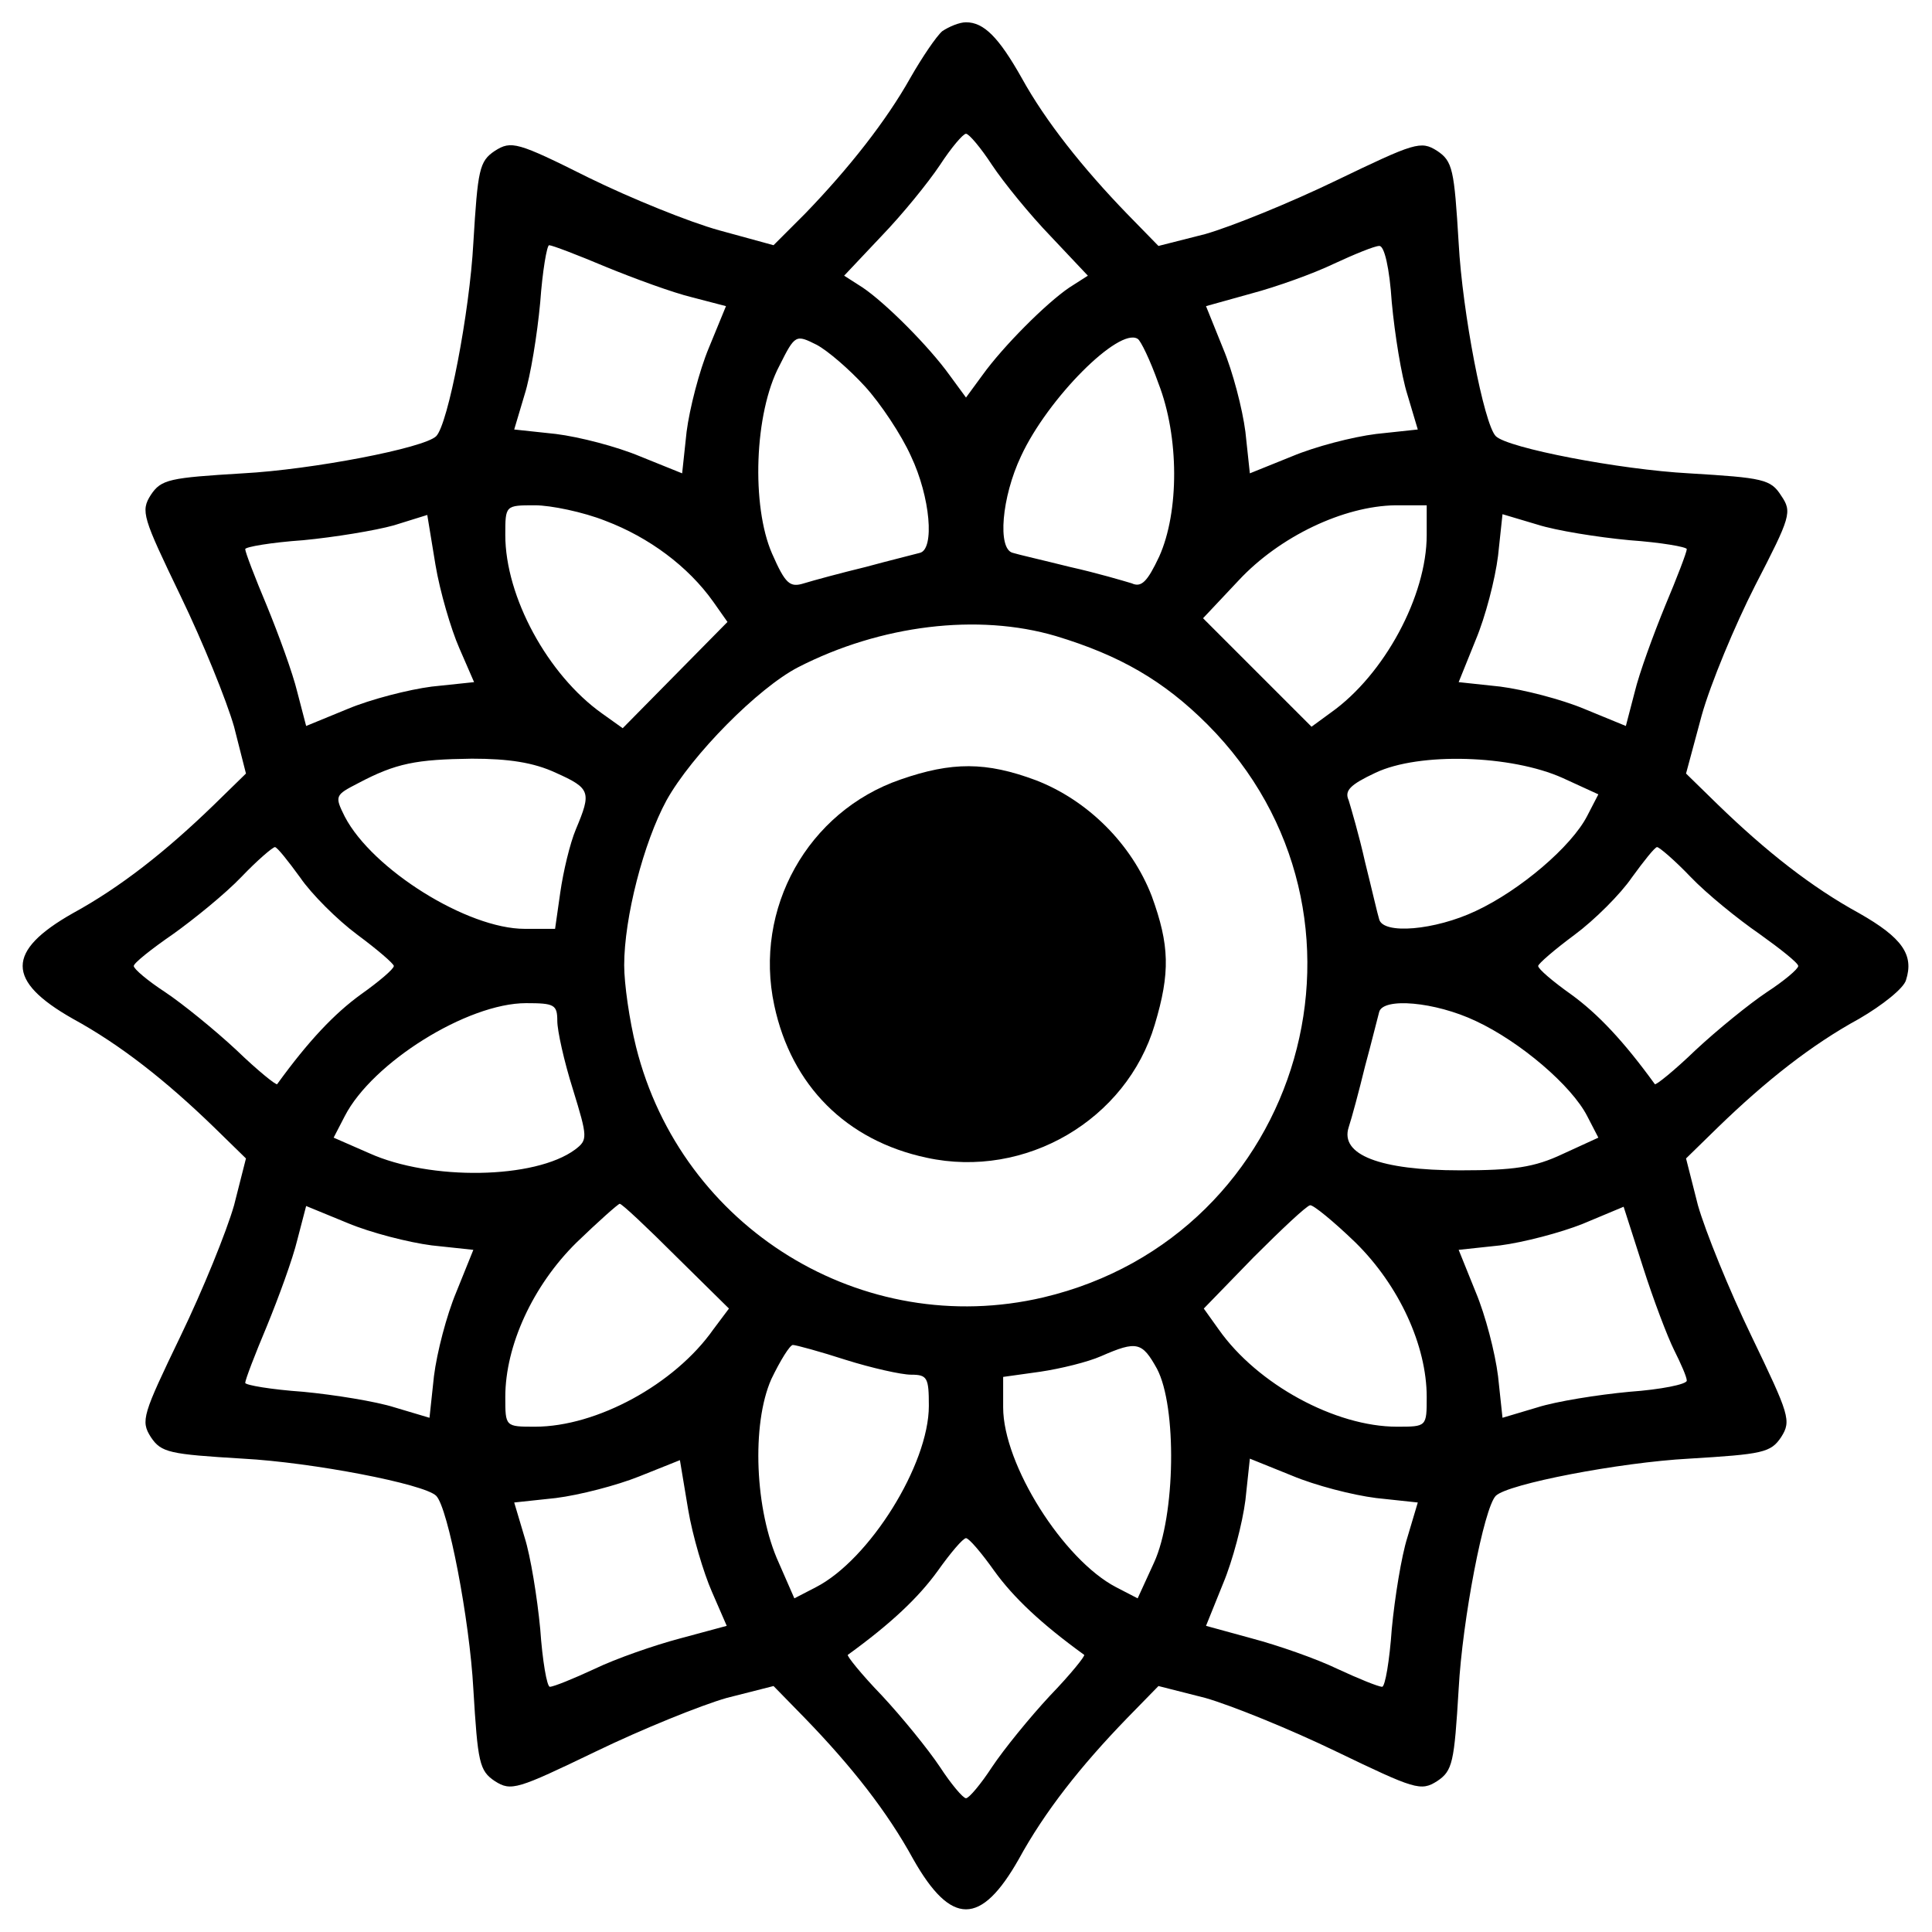<?xml version="1.0" standalone="no"?>
<!DOCTYPE svg PUBLIC "-//W3C//DTD SVG 20010904//EN"
 "http://www.w3.org/TR/2001/REC-SVG-20010904/DTD/svg10.dtd">
<svg version="1.0" xmlns="http://www.w3.org/2000/svg"
 width="260pt" height="260pt" viewBox="0 0 260 260"
 preserveAspectRatio="xMidYMid meet">
<g transform="translate(0,260) scale(0.1,-0.1)"
fill="#000000" stroke="none">
<path d="M1268 2558 c-8 -7 -27 -35 -43 -63 -32 -57 -82 -121 -142 -183 l-42
-42 -73 20 c-40 11 -119 43 -176 71 -96 48 -104 50 -126 36 -21 -14 -23 -25
-29 -124 -5 -93 -34 -244 -50 -260 -16 -16 -167 -45 -260 -50 -99 -6 -110 -8
-124 -29 -14 -22 -11 -30 40 -136 30 -62 62 -141 72 -176 l16 -63 -43 -42
c-65 -63 -126 -111 -190 -146 -90 -51 -90 -91 0 -142 64 -35 125 -83 190 -146
l43 -42 -16 -63 c-10 -35 -42 -114 -72 -176 -51 -106 -54 -114 -40 -136 14
-21 25 -23 124 -29 93 -5 244 -34 260 -50 16 -16 45 -167 50 -260 6 -99 8
-110 29 -124 22 -14 30 -11 136 40 62 30 141 62 176 72 l63 16 42 -43 c63 -65
111 -126 146 -190 51 -90 91 -90 142 0 35 64 83 125 146 190 l42 43 63 -16
c35 -10 114 -42 176 -72 106 -51 114 -54 136 -40 21 14 23 25 29 124 5 93 34
244 50 260 16 16 167 45 260 50 99 6 110 8 124 29 14 22 11 30 -40 136 -30 62
-62 141 -72 176 l-16 63 43 42 c65 63 126 111 190 146 31 18 60 41 63 52 11
34 -5 57 -63 90 -64 35 -125 83 -190 146 l-43 42 21 78 c12 43 45 122 72 175
48 93 50 99 35 121 -14 22 -24 24 -124 30 -93 5 -244 34 -260 50 -16 16 -45
167 -50 260 -6 99 -8 110 -29 124 -22 14 -30 11 -136 -40 -62 -30 -141 -62
-176 -72 l-63 -16 -42 43 c-60 62 -110 125 -142 183 -31 55 -51 75 -75 75 -9
0 -23 -6 -32 -12z m67 -180 c16 -24 51 -67 79 -96 l50 -53 -25 -16 c-31 -21
-89 -79 -117 -118 l-22 -30 -22 30 c-28 39 -86 97 -117 118 l-25 16 50 53 c28
29 63 72 79 96 15 23 31 42 35 42 4 0 20 -19 35 -42z m-520 -137 c39 -16 91
-35 116 -41 l46 -12 -23 -56 c-13 -31 -26 -82 -30 -113 l-6 -56 -57 23 c-31
13 -81 26 -113 30 l-56 6 14 47 c8 25 17 81 21 124 3 42 9 77 12 77 4 0 38
-13 76 -29z m1058 -48 c4 -43 13 -99 21 -124 l14 -47 -56 -6 c-32 -4 -82 -17
-113 -30 l-57 -23 -6 56 c-4 31 -17 81 -30 112 l-23 57 61 17 c34 9 84 27 111
40 28 13 55 24 61 24 7 1 14 -30 17 -76z m-709 -113 c21 -23 49 -65 62 -94 26
-55 32 -125 12 -130 -7 -2 -40 -10 -73 -19 -33 -8 -70 -18 -83 -22 -19 -6 -25
-1 -43 40 -28 64 -24 189 10 253 21 42 22 42 50 28 15 -8 44 -33 65 -56z m395
4 c28 -72 28 -173 1 -233 -16 -34 -24 -42 -37 -36 -10 3 -47 14 -83 22 -36 9
-71 17 -77 19 -21 5 -15 75 11 130 36 78 132 174 157 158 4 -2 17 -29 28 -60z
m-744 -185 c58 -22 111 -61 145 -109 l19 -27 -70 -71 -71 -72 -28 20 c-73 52
-130 157 -130 240 0 40 0 40 40 40 21 0 65 -9 95 -21z m1105 -19 c0 -82 -57
-188 -129 -239 l-26 -19 -73 73 -73 73 48 51 c55 59 141 100 211 101 l42 0 0
-40z m-1302 -152 l20 -46 -57 -6 c-31 -4 -82 -17 -113 -30 l-56 -23 -12 46
c-6 25 -25 77 -41 116 -16 38 -29 72 -29 76 0 3 35 9 78 12 42 4 97 13 122 20
l45 14 11 -67 c6 -36 21 -87 32 -112z m1575 145 c42 -3 77 -9 77 -12 0 -4 -13
-38 -29 -76 -16 -39 -35 -91 -41 -116 l-12 -46 -56 23 c-31 13 -82 26 -113 30
l-56 6 23 57 c13 31 26 81 30 113 l6 56 47 -14 c25 -8 81 -17 124 -21z m-772
-129 c86 -26 145 -60 204 -119 254 -255 130 -688 -221 -771 -243 -57 -487 93
-548 337 -9 36 -16 85 -16 110 0 64 26 165 57 222 34 61 123 151 177 179 111
57 242 73 347 42z m-673 -184 c47 -21 48 -26 27 -76 -8 -19 -17 -57 -21 -85
l-7 -49 -41 0 c-77 0 -205 80 -242 151 -14 28 -13 29 18 45 51 27 78 32 153
33 49 0 83 -5 113 -19z m1355 -7 l48 -22 -15 -29 c-21 -41 -90 -100 -150 -128
-55 -26 -125 -32 -130 -11 -2 6 -10 41 -19 77 -8 36 -19 73 -22 83 -6 13 2 21
36 37 59 28 183 24 252 -7z m-1699 -134 c15 -22 50 -57 77 -77 27 -20 49 -39
49 -42 0 -4 -20 -21 -44 -38 -36 -26 -71 -63 -113 -121 -1 -2 -26 18 -55 46
-29 27 -72 62 -96 78 -23 15 -42 31 -42 35 0 4 24 23 53 43 28 20 70 54 92 77
21 22 42 40 45 40 3 0 18 -19 34 -41z m1871 1 c22 -23 64 -57 93 -77 28 -20
52 -39 52 -43 0 -4 -19 -20 -42 -35 -24 -16 -67 -51 -96 -78 -29 -28 -54 -48
-55 -46 -42 58 -77 95 -113 121 -24 17 -44 34 -44 38 0 3 22 22 49 42 27 20
62 55 77 77 16 22 31 41 34 41 3 0 24 -18 45 -40z m-1525 -194 c0 -13 9 -54
21 -92 20 -65 20 -68 3 -81 -54 -40 -195 -42 -277 -5 l-48 21 15 29 c37 72
165 152 244 152 38 0 42 -2 42 -24z m1236 0 c60 -28 129 -87 150 -128 l15 -29
-48 -22 c-38 -18 -66 -22 -138 -22 -108 0 -162 21 -150 58 4 12 14 49 22 82 9
33 17 66 19 73 5 20 75 14 130 -12z m-1405 -302 l56 -6 -23 -57 c-13 -31 -26
-81 -30 -113 l-6 -56 -47 14 c-25 8 -81 17 -123 21 -43 3 -78 9 -78 12 0 4 13
38 29 76 16 39 35 91 41 116 l12 46 56 -23 c31 -13 82 -26 113 -30z m329 -15
l71 -70 -21 -28 c-52 -74 -157 -131 -240 -131 -40 0 -40 0 -40 40 0 69 37 150
96 208 29 28 56 52 58 52 3 0 37 -32 76 -71z m914 19 c59 -58 96 -139 96 -208
0 -40 0 -40 -40 -40 -83 0 -188 57 -240 131 l-20 28 67 69 c38 38 71 69 76 70
4 1 32 -22 61 -50z m429 -145 c9 -18 17 -36 17 -41 0 -5 -35 -12 -77 -15 -43
-4 -99 -13 -124 -21 l-47 -14 -6 56 c-4 32 -17 82 -30 113 l-23 57 56 6 c31 4
81 17 111 29 l55 23 26 -81 c14 -44 33 -94 42 -112z m-1115 -13 c35 -11 75
-20 88 -20 22 0 24 -4 24 -42 0 -79 -80 -207 -152 -244 l-29 -15 -21 48 c-32
70 -37 186 -10 247 12 25 25 46 29 46 4 0 37 -9 71 -20z m419 -12 c27 -51 25
-198 -4 -261 l-22 -48 -29 15 c-71 37 -152 165 -152 242 l0 41 50 7 c27 4 64
13 82 21 48 21 55 19 75 -17z m-599 -300 l20 -46 -63 -17 c-34 -9 -86 -27
-115 -41 -28 -13 -55 -24 -60 -24 -4 0 -10 35 -13 78 -4 42 -13 98 -21 123
l-14 47 56 6 c32 4 82 17 112 29 l55 22 11 -66 c6 -36 21 -86 32 -111z m894
126 l56 -6 -14 -47 c-8 -25 -17 -81 -21 -123 -3 -43 -9 -78 -13 -78 -5 0 -32
11 -60 24 -29 14 -81 32 -115 41 l-62 17 23 57 c13 31 26 81 30 112 l6 56 57
-23 c31 -13 81 -26 113 -30z m-514 -98 c26 -36 63 -71 121 -113 2 -1 -18 -26
-46 -55 -27 -29 -62 -72 -78 -96 -15 -23 -31 -42 -35 -42 -4 0 -20 19 -35 42
-16 24 -51 67 -78 96 -28 29 -48 54 -46 55 58 42 95 77 121 113 17 24 34 44
38 44 4 0 21 -20 38 -44z"/>
<path d="M1212 1551 c-125 -43 -198 -174 -170 -304 23 -108 97 -182 205 -205
133 -29 269 51 307 179 21 70 20 107 -4 173 -27 70 -86 129 -156 156 -67 25
-113 25 -182 1z"/>
</g>
</svg>
